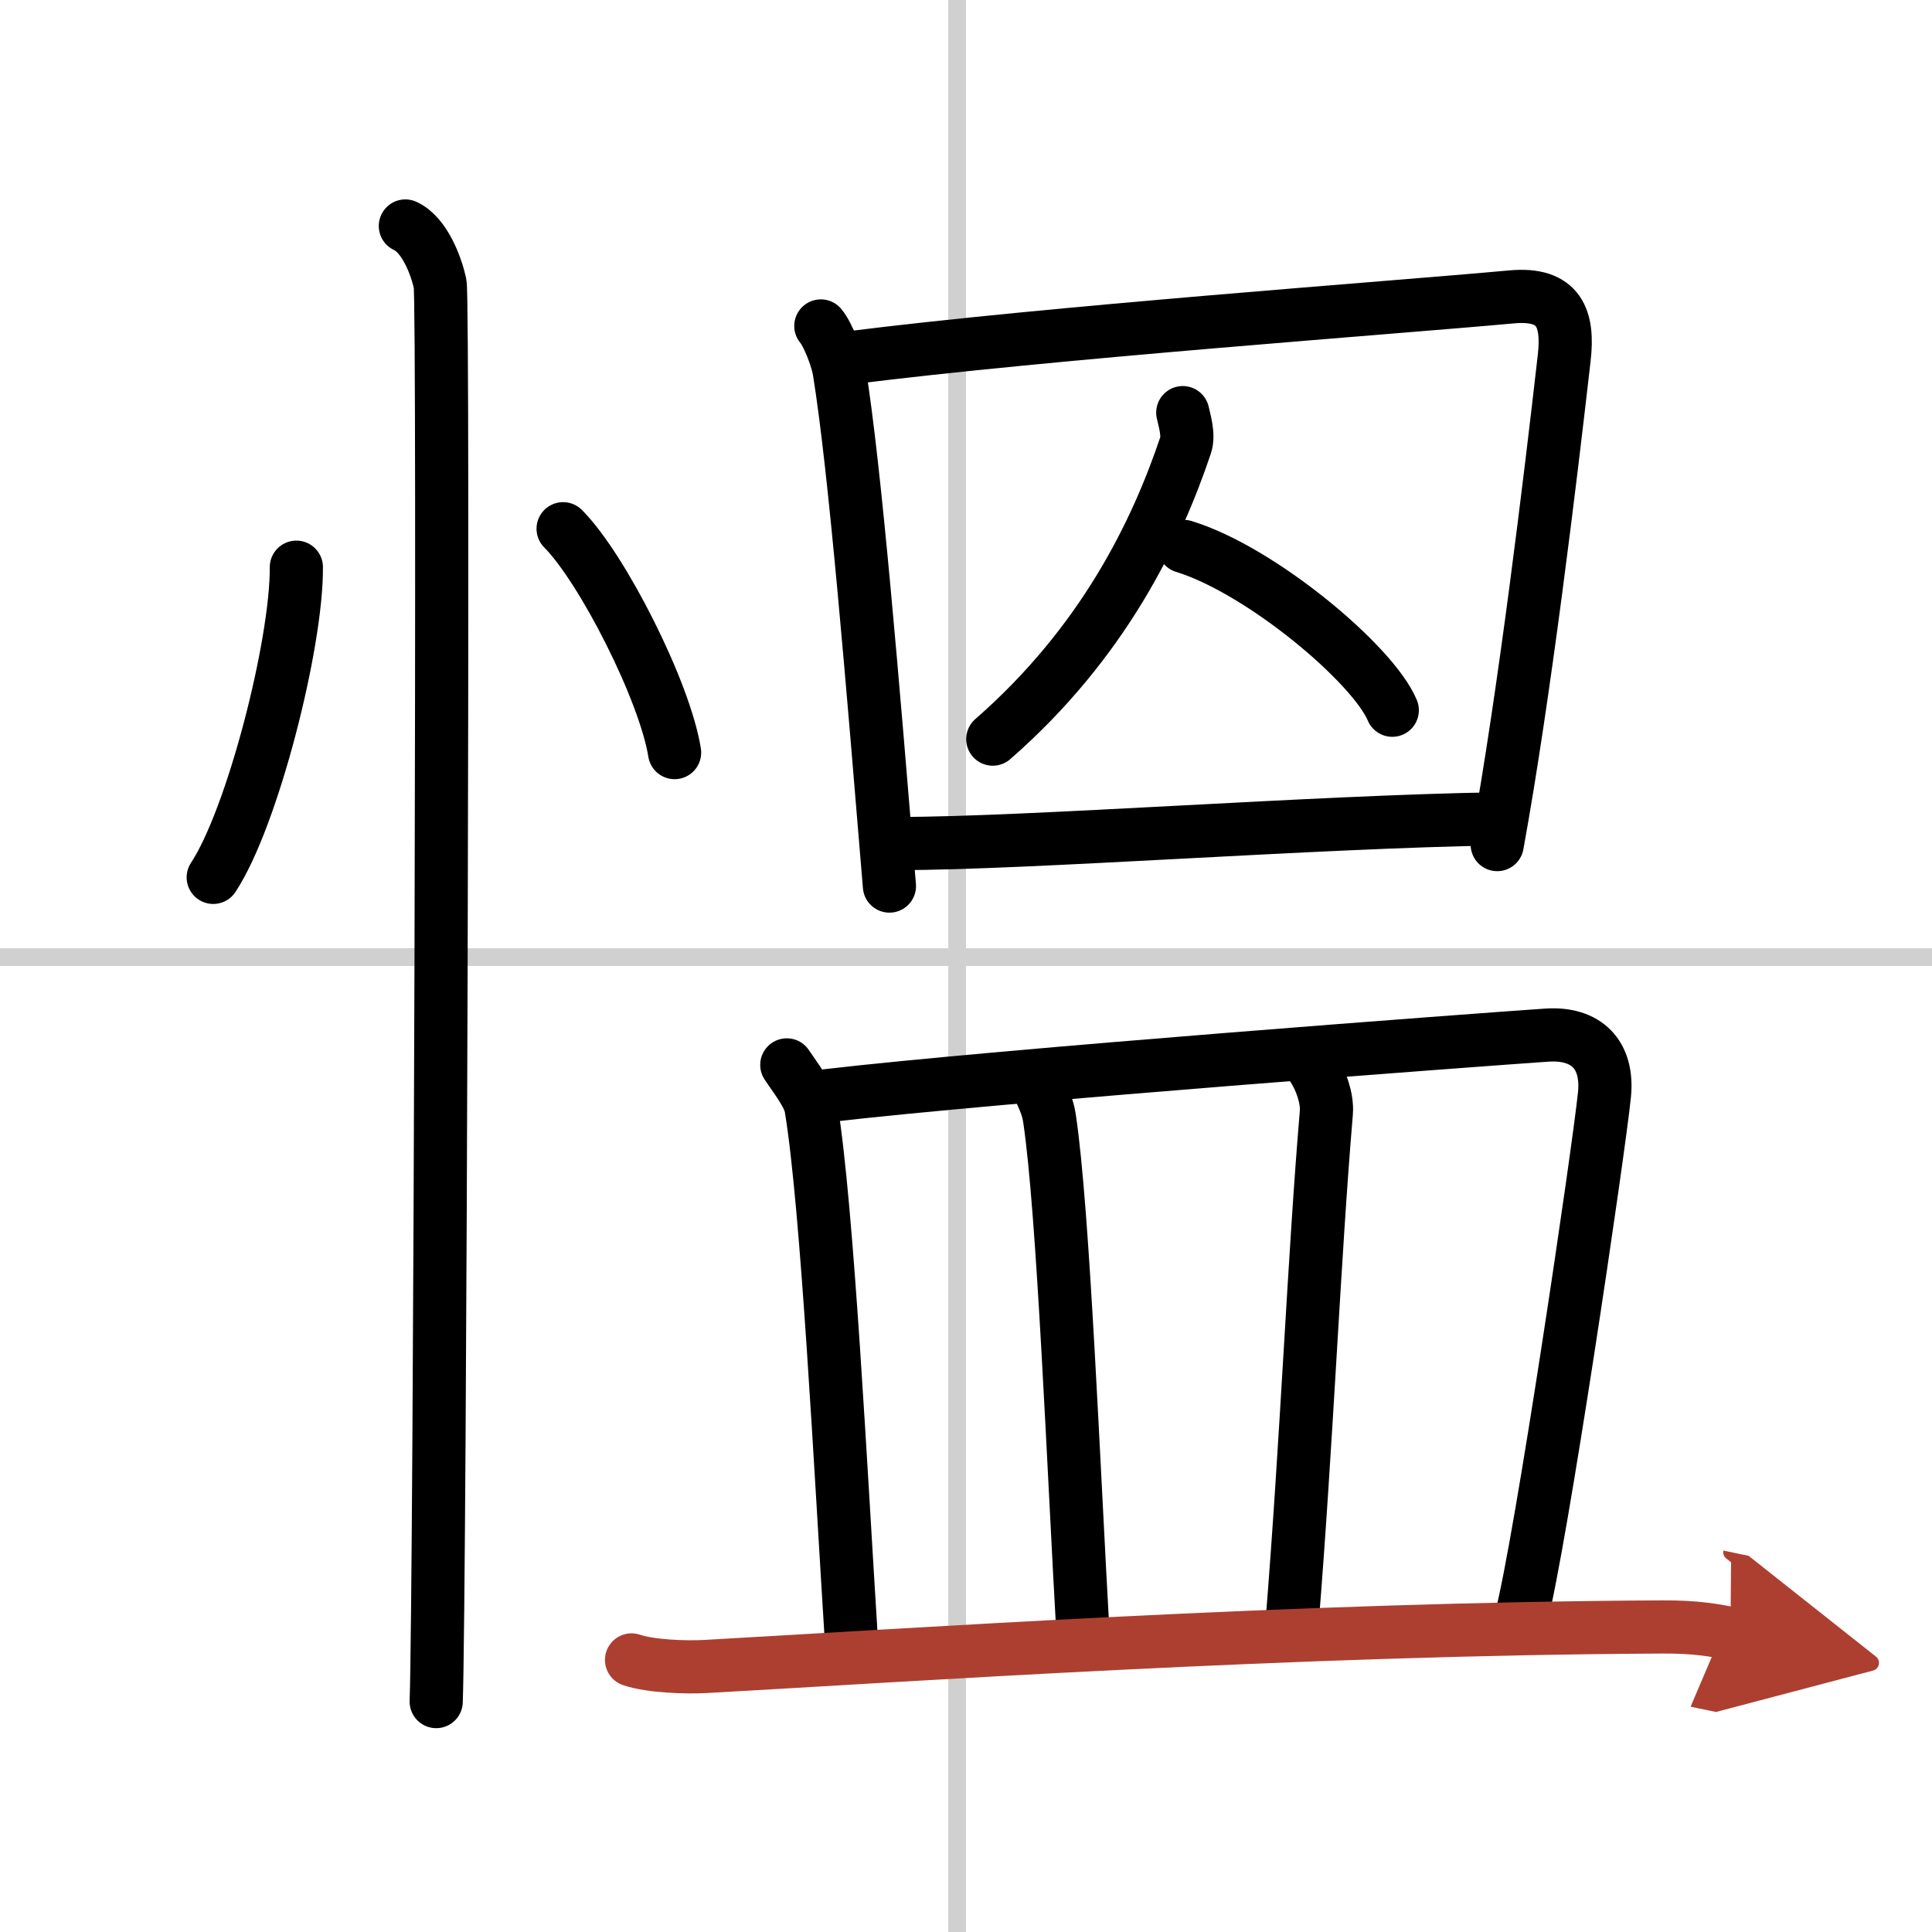 <svg width="400" height="400" viewBox="0 0 109 109" xmlns="http://www.w3.org/2000/svg"><defs><marker id="a" markerWidth="4" orient="auto" refX="1" refY="5" viewBox="0 0 10 10"><polyline points="0 0 10 5 0 10 1 5" fill="#ad3f31" stroke="#ad3f31"/></marker></defs><g fill="none" stroke="#000" stroke-linecap="round" stroke-linejoin="round" stroke-width="3"><rect width="100%" height="100%" fill="#fff" stroke="#fff"/><line x1="54" x2="54" y2="109" stroke="#d0d0d0" stroke-width="1"/><line x2="109" y1="54" y2="54" stroke="#d0d0d0" stroke-width="1"/><path d="m16.72 32c0.03 4.31-2.47 14.14-4.69 17.5"/><path d="m31.77 29.83c2.22 2.23 5.74 9.17 6.29 12.63"/><path d="m22.87 12.75c1.09 0.5 1.74 2.25 1.96 3.25s0 73.75-0.22 80"/><path d="m46.31 18.39c0.42 0.5 0.94 1.89 1.04 2.55 0.9 5.55 1.9 17.8 2.83 29.05"/><path d="M47.76,20.21c11.49-1.46,30.76-2.84,37.52-3.46C88,16.5,88.5,18,88.25,20.19c-0.79,6.93-2.25,19.06-3.78,27.46"/><path d="M66.73,23.28c0.08,0.39,0.36,1.25,0.16,1.84C65.25,30,62.25,36.25,56.01,41.7"/><path d="m66.79 30.83c4.35 1.33 10.68 6.65 11.76 9.24"/><path d="m50.71 47.59c7.35 0 23.61-1.24 33.76-1.39"/><path d="m44.39 60.08c0.55 0.82 1.26 1.72 1.37 2.42 0.92 5.56 1.67 20.5 2.3 30.48"/><path d="m46.62 61.82c9.82-1.15 37.09-3.18 40.65-3.42 2.23-0.15 3.48 1.1 3.25 3.37-0.33 3.22-3.58 25.25-4.72 29.59"/><path d="m58.65 61.46c0.23 0.53 0.46 0.97 0.56 1.63 0.79 5.24 1.37 20.01 1.91 29.43"/><path d="m74.08 60.25c0.42 0.63 0.82 1.71 0.75 2.53-0.69 8.12-1.1 18.46-1.94 28.85"/><path d="m35.63 93.65c1.09 0.37 3.09 0.43 4.18 0.37 11.36-0.63 33.09-2.13 54-2.23 1.82-0.01 2.91 0.18 3.82 0.37" marker-end="url(#a)" stroke="#ad3f31"/></g></svg>
